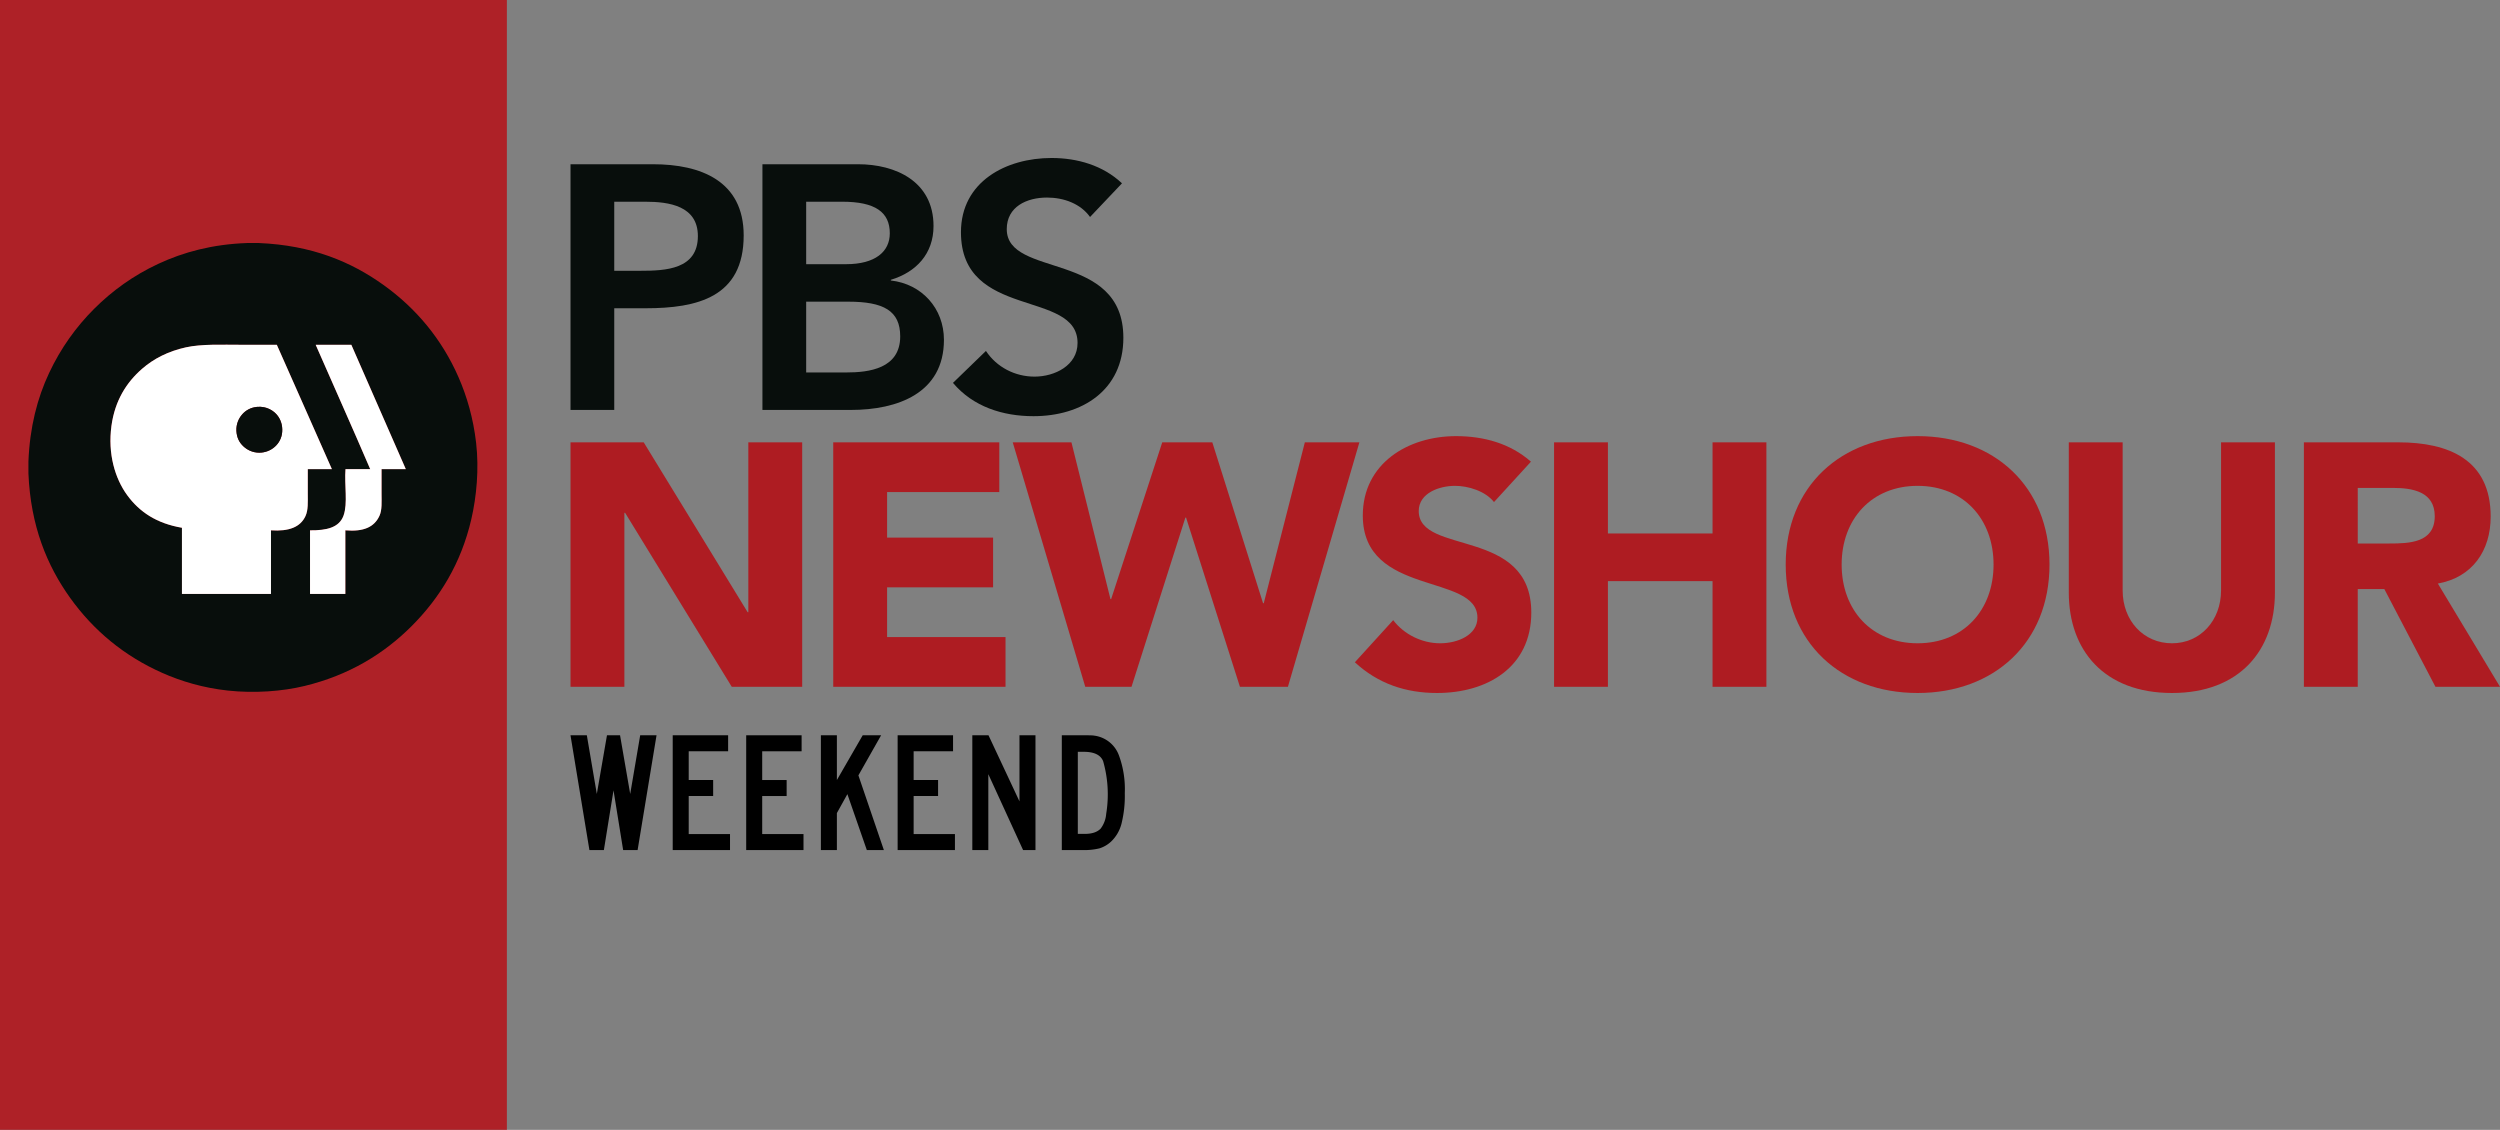 <?xml version="1.0" encoding="UTF-8" standalone="no"?>
<svg
   viewBox="0 0 459.488 207.661"
   height="207.661"
   width="459.488"
   xml:space="preserve"
   version="1.1"
   id="svg2"
   xmlns="http://www.w3.org/2000/svg"
   xmlns:svg="http://www.w3.org/2000/svg"
   xmlns:rdf="http://www.w3.org/1999/02/22-rdf-syntax-ns#"
   xmlns:cc="http://creativecommons.org/ns#"
   xmlns:dc="http://purl.org/dc/elements/1.1/"><rect x="0" y="0" width="459.488" height="207.661" fill="#808080" stroke="none"/><defs
     id="defs6" /><g
     transform="matrix(1.25,0,0,-1.25,104.859,145.168)"
     id="g10"><g
       transform="scale(0.1)"
       id="g12"><g
         id="g2"
         transform="translate(-787.496,407.064)"><path
           id="path22"
           style="fill:#080e0c;fill-opacity:1;fill-rule:nonzero;stroke:none"
           d="m 890.57,356.137 c 36.739,0 84.192,2.043 84.192,51.027 0,44.391 -42.356,50.512 -77.051,50.512 H 851.793 V 356.137 Z M 787.496,512.781 h 121.445 c 69.903,0 133.169,-24.488 133.169,-104.601 0,-90.828 -67.856,-107.157 -144.399,-107.157 h -45.918 v -149.5 h -64.297 v 361.258" /><path
           id="path24"
           style="fill:#080e0c;fill-opacity:1;fill-rule:nonzero;stroke:none"
           d="m 1133.98,206.633 h 59.19 c 33.16,0 79.09,5.601 79.09,53.062 0,37.754 -24.5,51.028 -76.54,51.028 h -61.74 z m 0,159.195 h 58.68 c 42.86,0 64.29,18.371 64.29,45.418 0,31.121 -21.43,46.43 -69.9,46.43 h -53.07 z m -64.3,146.953 h 140.83 c 54.6,0 110.73,-25.004 110.73,-90.824 0,-40.82 -25.51,-67.859 -62.76,-79.09 v -1.015 c 45.41,-5.11 78.07,-40.829 78.07,-87.254 0,-78.582 -68.38,-103.075 -136.75,-103.075 h -130.12 v 361.258" /><path
           id="path26"
           style="fill:#080e0c;fill-opacity:1;fill-rule:nonzero;stroke:none"
           d="m 1551.38,435.223 c -13.78,19.39 -38.27,28.578 -63.27,28.578 -29.59,0 -59.19,-13.27 -59.19,-46.434 0,-72.461 171.45,-31.129 171.45,-159.711 0,-77.558 -61.23,-115.32 -132.16,-115.32 -44.9,0 -88.78,13.785 -118.38,48.98 l 48.48,46.954 c 15.82,-23.985 42.86,-37.762 71.43,-37.762 29.6,0 63.27,16.328 63.27,49.504 0,79.082 -171.44,33.672 -171.44,162.761 0,74.497 66.33,109.196 133.17,109.196 37.76,0 75.52,-10.715 103.59,-37.246 l -46.95,-49.5" /></g><g
         id="g3"
         transform="translate(-1740.52)"><path
           id="path28"
           style="fill:#ae1c22;fill-opacity:1;fill-rule:nonzero;stroke:none"
           d="m 1740.52,510.945 h 107.62 l 152.81,-249.761 h 1.01 v 249.761 h 79.2 V 151.523 h -103.57 l -156.86,255.86 h -1.02 v -255.86 h -79.19 v 359.422" /><path
           id="path30"
           style="fill:#ae1c22;fill-opacity:1;fill-rule:nonzero;stroke:none"
           d="m 2126.8,510.945 h 244.18 V 437.844 H 2206 v -67.008 h 155.85 V 297.723 H 2206 v -73.106 h 174.12 V 151.523 H 2126.8 v 359.422" /><path
           id="path32"
           style="fill:#ae1c22;fill-opacity:1;fill-rule:nonzero;stroke:none"
           d="m 2390.75,510.945 h 86.3 l 57.37,-230.476 h 1.01 l 75.13,230.476 h 73.61 l 74.63,-236.57 h 1.02 l 60.41,236.57 h 80.2 L 2795.36,151.523 h -70.57 l -79.2,248.754 h -1.01 l -79.19,-248.754 h -68.03 l -106.61,359.422" /><path
           id="path34"
           style="fill:#ae1c22;fill-opacity:1;fill-rule:nonzero;stroke:none"
           d="m 3098.37,423.121 c -12.68,16.242 -38.06,23.859 -57.36,23.859 -22.33,0 -53.3,-10.156 -53.3,-37.058 0,-65.488 165.5,-23.352 165.5,-149.246 0,-80.215 -64.47,-118.285 -138.6,-118.285 -46.2,0 -86.8,13.703 -120.82,45.175 l 56.35,61.938 c 16.24,-21.328 42.65,-34.016 69.04,-34.016 25.89,0 54.83,12.18 54.83,37.571 0,65.996 -168.55,30.457 -168.55,150.265 0,76.656 66.51,116.758 137.07,116.758 40.62,0 79.71,-10.656 110.17,-37.562 l -54.33,-59.399" /><path
           id="path36"
           style="fill:#ae1c22;fill-opacity:1;fill-rule:nonzero;stroke:none"
           d="m 3186.68,510.945 h 79.19 V 376.926 h 153.83 v 134.019 h 79.19 V 151.523 h -79.19 v 155.34 h -153.83 v -155.34 h -79.19 v 359.422" /><path
           id="path38"
           style="fill:#ae1c22;fill-opacity:1;fill-rule:nonzero;stroke:none"
           d="m 3721.21,215.488 c 67.52,0 111.69,48.739 111.69,115.746 0,67.012 -44.17,115.746 -111.69,115.746 -67.51,0 -111.68,-48.734 -111.68,-115.746 0,-67.007 44.17,-115.746 111.68,-115.746 z m 0,304.594 c 112.19,0 193.93,-73.609 193.93,-188.848 0,-115.238 -81.74,-188.843 -193.93,-188.843 -112.19,0 -193.93,73.605 -193.93,188.843 0,115.239 81.74,188.848 193.93,188.848" /><path
           id="path40"
           style="fill:#ae1c22;fill-opacity:1;fill-rule:nonzero;stroke:none"
           d="m 4246.6,290.105 c 0,-84.761 -51.79,-147.714 -151.29,-147.714 -100.01,0 -151.79,62.953 -151.79,147.714 v 220.84 h 79.19 V 293.152 c 0,-44.16 30.47,-77.664 72.6,-77.664 41.63,0 72.09,33.504 72.09,77.664 v 217.793 h 79.2 v -220.84" /><path
           id="path42"
           style="fill:#ae1c22;fill-opacity:1;fill-rule:nonzero;stroke:none"
           d="m 4368.39,362.203 h 46.71 c 28.94,0 66.51,1.016 66.51,40.106 0,36.039 -32.49,41.625 -61.43,41.625 h -51.79 z m -79.19,148.742 h 139.11 c 73.6,0 135.53,-25.382 135.53,-109.144 0,-50.258 -26.9,-89.352 -77.66,-98.492 l 91.37,-151.786 h -94.93 l -75.13,143.661 h -39.1 V 151.523 h -79.19 v 359.422" /></g><g
         id="g683-4"
         transform="matrix(5.623,0,0,-5.623,-714.363,3432.842)"
         style="fill:#000000"><g
           id="use315-8"
           transform="matrix(45,0,0,-45,127.035,626.25)"
           style="fill:#000000"><path
             d="M 0,0.667 H 0.095 L 0.153,0.326 0.212,0.667 H 0.288 L 0.347,0.326 0.405,0.667 H 0.5 L 0.39,0 H 0.306 L 0.25,0.347 0.194,0 H 0.11 Z"
             id="path13"
             style="fill:#000000" /></g><g
           id="use316-5"
           transform="matrix(45,0,0,-45,153.765,626.25)"
           style="fill:#000000"><path
             d="M 0,0.667 H 0.322 V 0.574 H 0.093 V 0.407 H 0.235 V 0.314 H 0.093 V 0.093 h 0.24 V 0 H 0 Z"
             id="path10"
             style="fill:#000000" /></g><g
           id="use317-8"
           transform="matrix(45,0,0,-45,172.98,626.25)"
           style="fill:#000000"><path
             d="M 0,0.667 H 0.322 V 0.574 H 0.093 V 0.407 H 0.235 V 0.314 H 0.093 V 0.093 h 0.24 V 0 H 0 Z"
             id="path11"
             style="fill:#000000" /></g><g
           id="use318-3"
           transform="matrix(45,0,0,-45,192.51,626.25)"
           style="fill:#000000"><path
             d="m 0,0.667 h 0.093 v -0.26 l 0.15,0.26 H 0.35 L 0.218,0.434 0.366,0 H 0.267 L 0.154,0.325 0.093,0.215 V 0 H 0 Z"
             id="path9-0"
             style="fill:#000000" /></g><g
           id="use319-6"
           transform="matrix(45,0,0,-45,212.58,626.25)"
           style="fill:#000000"><path
             d="M 0,0.667 H 0.322 V 0.574 H 0.093 V 0.407 H 0.235 V 0.314 H 0.093 V 0.093 h 0.24 V 0 H 0 Z"
             id="path12"
             style="fill:#000000" /></g><g
           id="use320-2"
           transform="matrix(45,0,0,-45,232.11,626.25)"
           style="fill:#000000"><path
             d="M 0.367,0.667 V 0 H 0.295 L 0.093,0.441 V 0 H 0 v 0.667 h 0.094 l 0.18,-0.384 v 0.384 z"
             id="path14-2"
             style="fill:#000000" /></g><g
           id="use321-5"
           transform="matrix(45,0,0,-45,255.51,626.25)"
           style="fill:#000000"><path
             d="m 0,0.667 h 0.122 c 0.033,0 0.055,0 0.066,-0.002 A 0.177,0.177 0 0 0 0.332,0.55 0.568,0.568 0 0 0 0.366,0.331 0.669,0.669 0 0 0 0.347,0.154 0.218,0.218 0 0 0 0.286,0.049 0.177,0.177 0 0 0 0.219,0.01 0.369,0.369 0 0 0 0.122,0 H 0 V 0.667 M 0.093,0.094 h 0.04 c 0.042,0 0.073,0.01 0.093,0.031 A 0.163,0.163 0 0 1 0.258,0.211 0.7,0.7 0 0 1 0.24,0.517 C 0.225,0.553 0.188,0.571 0.127,0.571 H 0.093 Z"
             id="path8-2"
             style="fill:#000000" /></g></g><g
         id="g3-7"
         transform="matrix(30.236,0,0,-30.236,-10774.872,7953.344)"><rect
           style="fill:#ae2127;fill-opacity:1;stroke-width:0.986;stroke-opacity:1"
           id="rect9-1"
           width="24.652"
           height="54.944"
           x="328.612"
           y="224.631" /><g
           id="g2-5"
           transform="matrix(0.033,0,0,-0.033,329.997,258.278)"><path
             id="path14-5"
             style="fill:#080e0c;fill-opacity:1;fill-rule:evenodd;stroke:none"
             d="m 423.586,510.82 c 26.605,-60.797 54.043,-121.929 80.059,-182.582 -12.137,0 -24.266,0 -36.399,0 -1.824,-23.258 3.59,-50.34 -2.859,-68.367 -6.395,-17.828 -24.817,-22.027 -49.407,-21.836 0,-31.219 0,-62.476 0,-93.711 17.356,0 34.692,0 52.047,0 0,31.235 0,62.492 0,93.711 27.051,-2.281 42.621,4.77 50.274,21.399 4.031,8.781 3.086,20.437 3.086,32.851 0,12.117 0,24.278 0,35.953 11.91,0 23.816,0 35.726,0 -26.664,61.149 -53.468,122.207 -80.261,183.231 -17.414,0 -34.84,0 -52.266,0 -0.344,-0.059 -0.148,-0.489 0,-0.649 z m -109.813,0.649 c -28.668,0 -58.562,1.308 -81.593,-3.735 -26.106,-5.738 -47.594,-16.726 -64.825,-31.765 -22.753,-19.848 -39.898,-46.692 -44.988,-83.797 -5.664,-41.453 5.297,-77.875 23.168,-102.301 18.348,-25.098 43.57,-41.648 80.695,-48.062 0,-32.5 0,-64.985 0,-97.485 43.735,0 87.469,0 131.208,0 0,31.235 0,62.492 0,93.711 26.238,-1.765 43.355,4.531 50.929,21.176 4.051,8.887 3.309,20.32 3.309,32.848 0,12.152 0,24.457 0,36.179 11.836,0 23.672,0 35.508,0 -26.832,61.278 -54.223,122.039 -81.145,183.231 -17.426,0 -34.851,0 -52.266,0 z m 8.161,149.941 c 5.875,0 11.761,0 17.632,0 78.129,-3.262 136.032,-27.597 183.907,-61.961 47.722,-34.246 85.629,-79.422 110.25,-135.597 12.429,-28.344 21.863,-60.661 26.027,-97.039 4.422,-38.575 0.625,-78.891 -7.059,-112.235 C 637.563,189.016 605.621,137.844 564.719,96.926 523.844,56.062 472.617,24.648 407.047,8.723 374.047,0.684 332.742,-2.297 294.156,1.887 257.805,5.809 225.344,15.469 197.34,27.91 141.086,52.844 96.031,90.383 61.742,138.152 27.379,186.047 3.219,244.473 0,322.051 c 0,5.742 0,11.48 0,17.203 1.973,50.875 13.184,93.82 30.434,130.543 17.219,36.691 39.719,67.973 66.352,94.605 26.668,26.653 57.871,49.227 94.594,66.356 36.809,17.187 79.582,28.828 130.555,30.652" /><path
             id="path16-8"
             style="fill:#ffffff;fill-opacity:1;fill-rule:evenodd;stroke:none"
             d="m 314.871,408.727 c -4.933,-5.774 -8.851,-13.918 -8.379,-24.059 0.477,-10.309 4.508,-17.367 10.149,-22.691 5.531,-5.219 13.464,-9.493 23.593,-9.493 16.985,0 32.422,12.653 33.743,30.657 0.726,9.996 -2.391,17.839 -6.395,23.375 -5.648,7.765 -16.641,14.738 -30.652,13.449 -9.789,-0.906 -17.223,-5.59 -22.059,-11.238 z m 51.168,102.742 c 26.922,-61.192 54.313,-121.953 81.145,-183.231 -11.836,0 -23.672,0 -35.508,0 0,-11.722 0,-24.027 0,-36.179 0,-12.528 0.742,-23.961 -3.309,-32.848 -7.574,-16.645 -24.691,-22.941 -50.929,-21.176 0,-31.219 0,-62.476 0,-93.711 -43.739,0 -87.473,0 -131.208,0 0,32.5 0,64.985 0,97.485 -37.125,6.414 -62.347,22.964 -80.695,48.062 -17.871,24.426 -28.832,60.848 -23.168,102.301 5.09,37.105 22.235,63.949 44.988,83.797 17.231,15.039 38.719,26.027 64.825,31.765 23.031,5.043 52.925,3.735 81.593,3.735 17.415,0 34.84,0 52.266,0" /><path
             id="path18-5"
             style="fill:#ffffff;fill-opacity:1;fill-rule:evenodd;stroke:none"
             d="m 423.586,511.469 c 17.426,0 34.852,0 52.266,0 26.793,-61.024 53.597,-122.082 80.261,-183.231 -11.91,0 -23.816,0 -35.726,0 0,-11.675 0,-23.836 0,-35.953 0,-12.414 0.945,-24.07 -3.086,-32.851 -7.653,-16.629 -23.223,-23.68 -50.274,-21.399 0,-31.219 0,-62.476 0,-93.711 -17.355,0 -34.691,0 -52.047,0 0,31.235 0,62.492 0,93.711 24.59,-0.191 43.012,4.008 49.407,21.836 6.449,18.027 1.035,45.109 2.859,68.367 12.133,0 24.262,0 36.399,0 -26.016,60.653 -53.454,121.785 -80.059,182.582 -0.148,0.16 -0.344,0.59 0,0.649" /><path
             id="path20-6"
             style="fill:#080e0c;fill-opacity:1;fill-rule:evenodd;stroke:none"
             d="m 336.93,419.965 c 14.011,1.289 25.004,-5.684 30.652,-13.449 4.004,-5.536 7.121,-13.379 6.395,-23.375 -1.321,-18.004 -16.758,-30.657 -33.743,-30.657 -10.129,0 -18.062,4.274 -23.593,9.493 -5.641,5.324 -9.672,12.382 -10.149,22.691 -0.472,10.141 3.446,18.285 8.379,24.059 4.836,5.648 12.27,10.332 22.059,11.238" /></g></g></g></g></svg>
